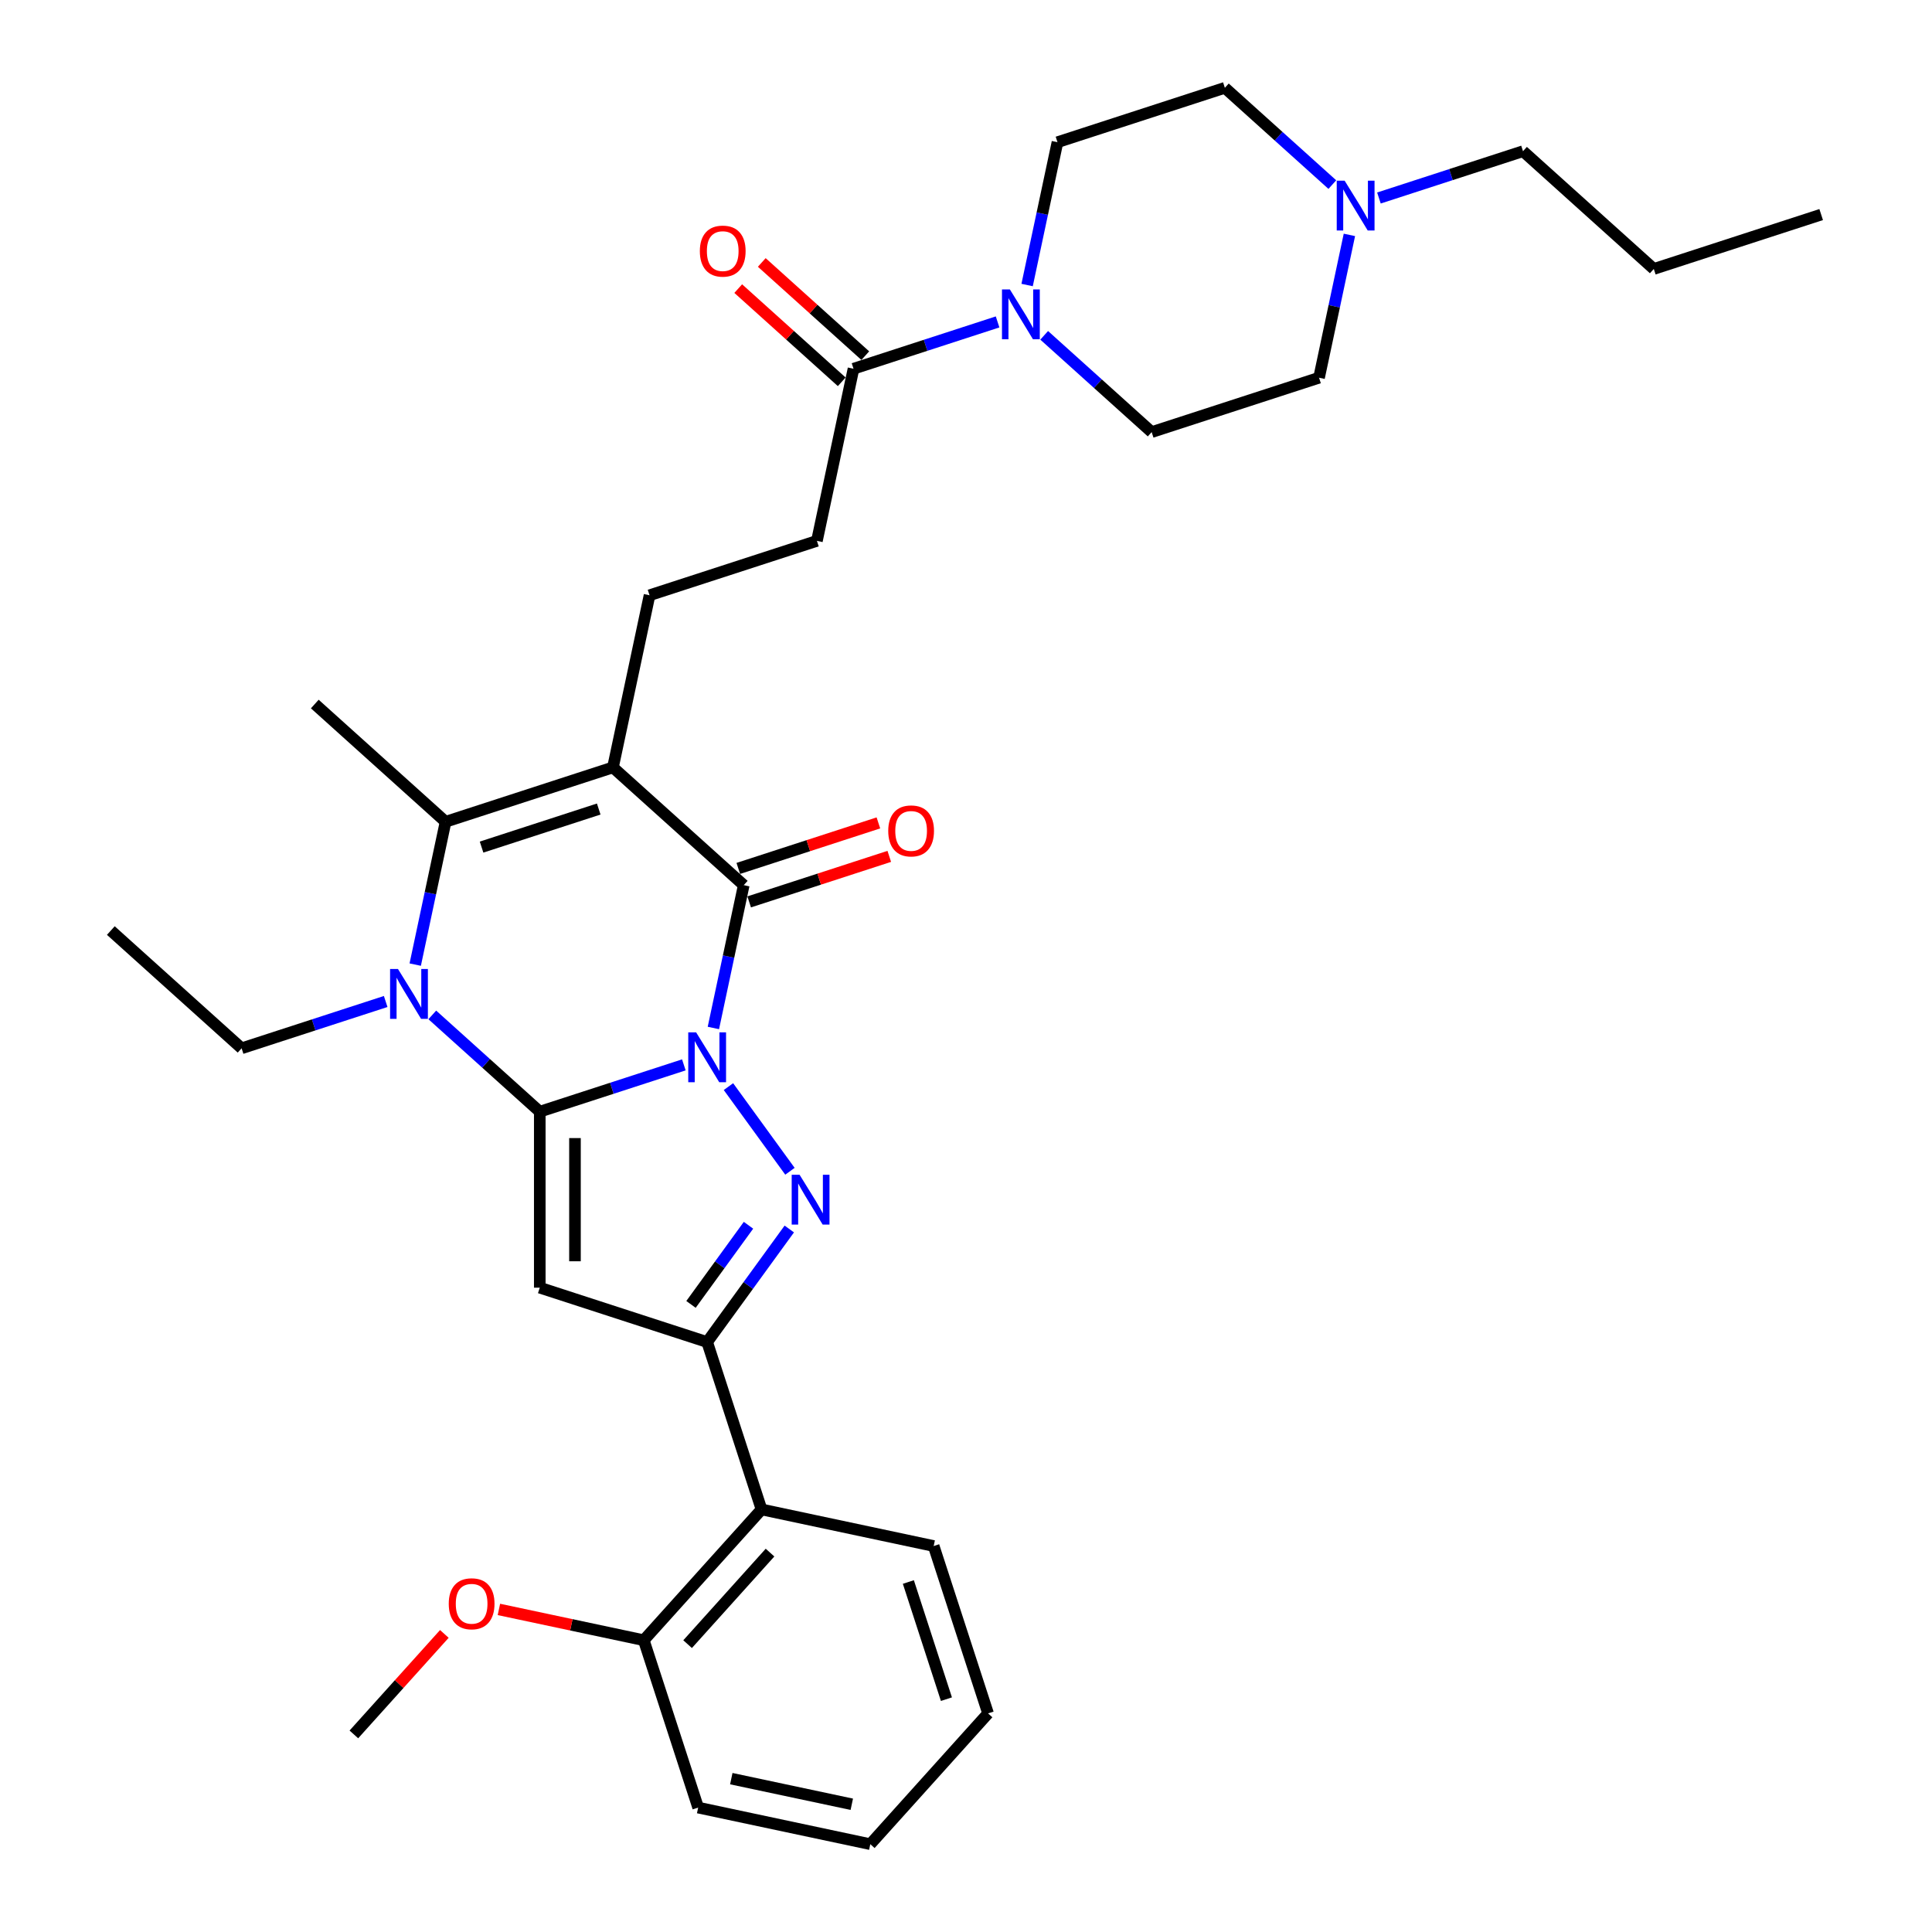 <?xml version='1.0' encoding='iso-8859-1'?>
<svg version='1.1' baseProfile='full'
              xmlns='http://www.w3.org/2000/svg'
                      xmlns:rdkit='http://www.rdkit.org/xml'
                      xmlns:xlink='http://www.w3.org/1999/xlink'
                  xml:space='preserve'
width='1000px' height='1000px' viewBox='0 0 1000 1000'>
<!-- END OF HEADER -->
<rect style='opacity:1.0;fill:#FFFFFF;stroke:none' width='1000' height='1000' x='0' y='0'> </rect>
<path class='bond-0' d='M 353.959,551.176 L 316.673,563.291' style='fill:none;fill-rule:evenodd;stroke:#0000FF;stroke-width:6px;stroke-linecap:butt;stroke-linejoin:miter;stroke-opacity:1' />
<path class='bond-0' d='M 316.673,563.291 L 279.386,575.406' style='fill:none;fill-rule:evenodd;stroke:#000000;stroke-width:6px;stroke-linecap:butt;stroke-linejoin:miter;stroke-opacity:1' />
<path class='bond-2' d='M 377.045,562.433 L 408.876,606.245' style='fill:none;fill-rule:evenodd;stroke:#0000FF;stroke-width:6px;stroke-linecap:butt;stroke-linejoin:miter;stroke-opacity:1' />
<path class='bond-3' d='M 369.245,532.081 L 377.102,495.118' style='fill:none;fill-rule:evenodd;stroke:#0000FF;stroke-width:6px;stroke-linecap:butt;stroke-linejoin:miter;stroke-opacity:1' />
<path class='bond-3' d='M 377.102,495.118 L 384.958,458.156' style='fill:none;fill-rule:evenodd;stroke:#000000;stroke-width:6px;stroke-linecap:butt;stroke-linejoin:miter;stroke-opacity:1' />
<path class='bond-4' d='M 279.386,575.406 L 279.386,666.497' style='fill:none;fill-rule:evenodd;stroke:#000000;stroke-width:6px;stroke-linecap:butt;stroke-linejoin:miter;stroke-opacity:1' />
<path class='bond-4' d='M 297.605,589.069 L 297.605,652.833' style='fill:none;fill-rule:evenodd;stroke:#000000;stroke-width:6px;stroke-linecap:butt;stroke-linejoin:miter;stroke-opacity:1' />
<path class='bond-5' d='M 279.386,575.406 L 251.569,550.359' style='fill:none;fill-rule:evenodd;stroke:#000000;stroke-width:6px;stroke-linecap:butt;stroke-linejoin:miter;stroke-opacity:1' />
<path class='bond-5' d='M 251.569,550.359 L 223.753,525.313' style='fill:none;fill-rule:evenodd;stroke:#0000FF;stroke-width:6px;stroke-linecap:butt;stroke-linejoin:miter;stroke-opacity:1' />
<path class='bond-1' d='M 317.264,397.204 L 384.958,458.156' style='fill:none;fill-rule:evenodd;stroke:#000000;stroke-width:6px;stroke-linecap:butt;stroke-linejoin:miter;stroke-opacity:1' />
<path class='bond-7' d='M 317.264,397.204 L 230.631,425.353' style='fill:none;fill-rule:evenodd;stroke:#000000;stroke-width:6px;stroke-linecap:butt;stroke-linejoin:miter;stroke-opacity:1' />
<path class='bond-7' d='M 309.899,418.753 L 249.256,438.457' style='fill:none;fill-rule:evenodd;stroke:#000000;stroke-width:6px;stroke-linecap:butt;stroke-linejoin:miter;stroke-opacity:1' />
<path class='bond-11' d='M 317.264,397.204 L 336.203,308.103' style='fill:none;fill-rule:evenodd;stroke:#000000;stroke-width:6px;stroke-linecap:butt;stroke-linejoin:miter;stroke-opacity:1' />
<path class='bond-6' d='M 408.536,636.127 L 387.278,665.387' style='fill:none;fill-rule:evenodd;stroke:#0000FF;stroke-width:6px;stroke-linecap:butt;stroke-linejoin:miter;stroke-opacity:1' />
<path class='bond-6' d='M 387.278,665.387 L 366.019,694.646' style='fill:none;fill-rule:evenodd;stroke:#000000;stroke-width:6px;stroke-linecap:butt;stroke-linejoin:miter;stroke-opacity:1' />
<path class='bond-6' d='M 387.419,634.197 L 372.539,654.678' style='fill:none;fill-rule:evenodd;stroke:#0000FF;stroke-width:6px;stroke-linecap:butt;stroke-linejoin:miter;stroke-opacity:1' />
<path class='bond-6' d='M 372.539,654.678 L 357.658,675.16' style='fill:none;fill-rule:evenodd;stroke:#000000;stroke-width:6px;stroke-linecap:butt;stroke-linejoin:miter;stroke-opacity:1' />
<path class='bond-13' d='M 387.773,466.819 L 424.03,455.039' style='fill:none;fill-rule:evenodd;stroke:#000000;stroke-width:6px;stroke-linecap:butt;stroke-linejoin:miter;stroke-opacity:1' />
<path class='bond-13' d='M 424.03,455.039 L 460.287,443.258' style='fill:none;fill-rule:evenodd;stroke:#FF0000;stroke-width:6px;stroke-linecap:butt;stroke-linejoin:miter;stroke-opacity:1' />
<path class='bond-13' d='M 382.143,449.493 L 418.4,437.712' style='fill:none;fill-rule:evenodd;stroke:#000000;stroke-width:6px;stroke-linecap:butt;stroke-linejoin:miter;stroke-opacity:1' />
<path class='bond-13' d='M 418.4,437.712 L 454.657,425.931' style='fill:none;fill-rule:evenodd;stroke:#FF0000;stroke-width:6px;stroke-linecap:butt;stroke-linejoin:miter;stroke-opacity:1' />
<path class='bond-33' d='M 279.386,666.497 L 366.019,694.646' style='fill:none;fill-rule:evenodd;stroke:#000000;stroke-width:6px;stroke-linecap:butt;stroke-linejoin:miter;stroke-opacity:1' />
<path class='bond-21' d='M 199.632,518.372 L 162.345,530.487' style='fill:none;fill-rule:evenodd;stroke:#0000FF;stroke-width:6px;stroke-linecap:butt;stroke-linejoin:miter;stroke-opacity:1' />
<path class='bond-21' d='M 162.345,530.487 L 125.059,542.602' style='fill:none;fill-rule:evenodd;stroke:#000000;stroke-width:6px;stroke-linecap:butt;stroke-linejoin:miter;stroke-opacity:1' />
<path class='bond-34' d='M 214.918,499.278 L 222.774,462.315' style='fill:none;fill-rule:evenodd;stroke:#0000FF;stroke-width:6px;stroke-linecap:butt;stroke-linejoin:miter;stroke-opacity:1' />
<path class='bond-34' d='M 222.774,462.315 L 230.631,425.353' style='fill:none;fill-rule:evenodd;stroke:#000000;stroke-width:6px;stroke-linecap:butt;stroke-linejoin:miter;stroke-opacity:1' />
<path class='bond-9' d='M 366.019,694.646 L 394.168,781.279' style='fill:none;fill-rule:evenodd;stroke:#000000;stroke-width:6px;stroke-linecap:butt;stroke-linejoin:miter;stroke-opacity:1' />
<path class='bond-22' d='M 230.631,425.353 L 162.937,364.401' style='fill:none;fill-rule:evenodd;stroke:#000000;stroke-width:6px;stroke-linecap:butt;stroke-linejoin:miter;stroke-opacity:1' />
<path class='bond-8' d='M 516.348,166.623 L 479.062,178.738' style='fill:none;fill-rule:evenodd;stroke:#0000FF;stroke-width:6px;stroke-linecap:butt;stroke-linejoin:miter;stroke-opacity:1' />
<path class='bond-8' d='M 479.062,178.738 L 441.775,190.853' style='fill:none;fill-rule:evenodd;stroke:#000000;stroke-width:6px;stroke-linecap:butt;stroke-linejoin:miter;stroke-opacity:1' />
<path class='bond-16' d='M 531.634,147.528 L 539.491,110.566' style='fill:none;fill-rule:evenodd;stroke:#0000FF;stroke-width:6px;stroke-linecap:butt;stroke-linejoin:miter;stroke-opacity:1' />
<path class='bond-16' d='M 539.491,110.566 L 547.347,73.603' style='fill:none;fill-rule:evenodd;stroke:#000000;stroke-width:6px;stroke-linecap:butt;stroke-linejoin:miter;stroke-opacity:1' />
<path class='bond-17' d='M 540.469,173.564 L 568.286,198.61' style='fill:none;fill-rule:evenodd;stroke:#0000FF;stroke-width:6px;stroke-linecap:butt;stroke-linejoin:miter;stroke-opacity:1' />
<path class='bond-17' d='M 568.286,198.61 L 596.103,223.656' style='fill:none;fill-rule:evenodd;stroke:#000000;stroke-width:6px;stroke-linecap:butt;stroke-linejoin:miter;stroke-opacity:1' />
<path class='bond-15' d='M 394.168,781.279 L 333.216,848.973' style='fill:none;fill-rule:evenodd;stroke:#000000;stroke-width:6px;stroke-linecap:butt;stroke-linejoin:miter;stroke-opacity:1' />
<path class='bond-15' d='M 398.564,803.624 L 355.898,851.01' style='fill:none;fill-rule:evenodd;stroke:#000000;stroke-width:6px;stroke-linecap:butt;stroke-linejoin:miter;stroke-opacity:1' />
<path class='bond-24' d='M 394.168,781.279 L 483.269,800.218' style='fill:none;fill-rule:evenodd;stroke:#000000;stroke-width:6px;stroke-linecap:butt;stroke-linejoin:miter;stroke-opacity:1' />
<path class='bond-10' d='M 441.775,190.853 L 422.836,279.954' style='fill:none;fill-rule:evenodd;stroke:#000000;stroke-width:6px;stroke-linecap:butt;stroke-linejoin:miter;stroke-opacity:1' />
<path class='bond-18' d='M 447.871,184.084 L 421.083,159.964' style='fill:none;fill-rule:evenodd;stroke:#000000;stroke-width:6px;stroke-linecap:butt;stroke-linejoin:miter;stroke-opacity:1' />
<path class='bond-18' d='M 421.083,159.964 L 394.296,135.845' style='fill:none;fill-rule:evenodd;stroke:#FF0000;stroke-width:6px;stroke-linecap:butt;stroke-linejoin:miter;stroke-opacity:1' />
<path class='bond-18' d='M 435.68,197.623 L 408.893,173.503' style='fill:none;fill-rule:evenodd;stroke:#000000;stroke-width:6px;stroke-linecap:butt;stroke-linejoin:miter;stroke-opacity:1' />
<path class='bond-18' d='M 408.893,173.503 L 382.105,149.383' style='fill:none;fill-rule:evenodd;stroke:#FF0000;stroke-width:6px;stroke-linecap:butt;stroke-linejoin:miter;stroke-opacity:1' />
<path class='bond-14' d='M 336.203,308.103 L 422.836,279.954' style='fill:none;fill-rule:evenodd;stroke:#000000;stroke-width:6px;stroke-linecap:butt;stroke-linejoin:miter;stroke-opacity:1' />
<path class='bond-12' d='M 698.449,121.582 L 690.592,158.545' style='fill:none;fill-rule:evenodd;stroke:#0000FF;stroke-width:6px;stroke-linecap:butt;stroke-linejoin:miter;stroke-opacity:1' />
<path class='bond-12' d='M 690.592,158.545 L 682.736,195.508' style='fill:none;fill-rule:evenodd;stroke:#000000;stroke-width:6px;stroke-linecap:butt;stroke-linejoin:miter;stroke-opacity:1' />
<path class='bond-25' d='M 713.735,102.488 L 751.022,90.373' style='fill:none;fill-rule:evenodd;stroke:#0000FF;stroke-width:6px;stroke-linecap:butt;stroke-linejoin:miter;stroke-opacity:1' />
<path class='bond-25' d='M 751.022,90.373 L 788.308,78.258' style='fill:none;fill-rule:evenodd;stroke:#000000;stroke-width:6px;stroke-linecap:butt;stroke-linejoin:miter;stroke-opacity:1' />
<path class='bond-36' d='M 689.614,95.547 L 661.797,70.501' style='fill:none;fill-rule:evenodd;stroke:#0000FF;stroke-width:6px;stroke-linecap:butt;stroke-linejoin:miter;stroke-opacity:1' />
<path class='bond-36' d='M 661.797,70.501 L 633.981,45.455' style='fill:none;fill-rule:evenodd;stroke:#000000;stroke-width:6px;stroke-linecap:butt;stroke-linejoin:miter;stroke-opacity:1' />
<path class='bond-23' d='M 333.216,848.973 L 295.725,841.004' style='fill:none;fill-rule:evenodd;stroke:#000000;stroke-width:6px;stroke-linecap:butt;stroke-linejoin:miter;stroke-opacity:1' />
<path class='bond-23' d='M 295.725,841.004 L 258.234,833.035' style='fill:none;fill-rule:evenodd;stroke:#FF0000;stroke-width:6px;stroke-linecap:butt;stroke-linejoin:miter;stroke-opacity:1' />
<path class='bond-26' d='M 333.216,848.973 L 361.365,935.606' style='fill:none;fill-rule:evenodd;stroke:#000000;stroke-width:6px;stroke-linecap:butt;stroke-linejoin:miter;stroke-opacity:1' />
<path class='bond-20' d='M 547.347,73.603 L 633.981,45.455' style='fill:none;fill-rule:evenodd;stroke:#000000;stroke-width:6px;stroke-linecap:butt;stroke-linejoin:miter;stroke-opacity:1' />
<path class='bond-19' d='M 596.103,223.656 L 682.736,195.508' style='fill:none;fill-rule:evenodd;stroke:#000000;stroke-width:6px;stroke-linecap:butt;stroke-linejoin:miter;stroke-opacity:1' />
<path class='bond-28' d='M 125.059,542.602 L 57.365,481.65' style='fill:none;fill-rule:evenodd;stroke:#000000;stroke-width:6px;stroke-linecap:butt;stroke-linejoin:miter;stroke-opacity:1' />
<path class='bond-27' d='M 229.996,845.715 L 206.58,871.722' style='fill:none;fill-rule:evenodd;stroke:#FF0000;stroke-width:6px;stroke-linecap:butt;stroke-linejoin:miter;stroke-opacity:1' />
<path class='bond-27' d='M 206.58,871.722 L 183.163,897.728' style='fill:none;fill-rule:evenodd;stroke:#000000;stroke-width:6px;stroke-linecap:butt;stroke-linejoin:miter;stroke-opacity:1' />
<path class='bond-30' d='M 483.269,800.218 L 511.418,886.851' style='fill:none;fill-rule:evenodd;stroke:#000000;stroke-width:6px;stroke-linecap:butt;stroke-linejoin:miter;stroke-opacity:1' />
<path class='bond-30' d='M 470.165,818.843 L 489.869,879.486' style='fill:none;fill-rule:evenodd;stroke:#000000;stroke-width:6px;stroke-linecap:butt;stroke-linejoin:miter;stroke-opacity:1' />
<path class='bond-29' d='M 788.308,78.258 L 856.002,139.21' style='fill:none;fill-rule:evenodd;stroke:#000000;stroke-width:6px;stroke-linecap:butt;stroke-linejoin:miter;stroke-opacity:1' />
<path class='bond-35' d='M 361.365,935.606 L 450.466,954.545' style='fill:none;fill-rule:evenodd;stroke:#000000;stroke-width:6px;stroke-linecap:butt;stroke-linejoin:miter;stroke-opacity:1' />
<path class='bond-35' d='M 378.518,920.627 L 440.888,933.884' style='fill:none;fill-rule:evenodd;stroke:#000000;stroke-width:6px;stroke-linecap:butt;stroke-linejoin:miter;stroke-opacity:1' />
<path class='bond-31' d='M 856.002,139.21 L 942.635,111.061' style='fill:none;fill-rule:evenodd;stroke:#000000;stroke-width:6px;stroke-linecap:butt;stroke-linejoin:miter;stroke-opacity:1' />
<path class='bond-32' d='M 511.418,886.851 L 450.466,954.545' style='fill:none;fill-rule:evenodd;stroke:#000000;stroke-width:6px;stroke-linecap:butt;stroke-linejoin:miter;stroke-opacity:1' />
<path  class='atom-0' d='M 360.317 534.358
L 368.77 548.022
Q 369.608 549.37, 370.957 551.811
Q 372.305 554.253, 372.378 554.398
L 372.378 534.358
L 375.803 534.358
L 375.803 560.155
L 372.268 560.155
L 363.196 545.216
Q 362.139 543.467, 361.009 541.463
Q 359.916 539.459, 359.588 538.84
L 359.588 560.155
L 356.236 560.155
L 356.236 534.358
L 360.317 534.358
' fill='#0000FF'/>
<path  class='atom-3' d='M 413.859 608.053
L 422.313 621.717
Q 423.151 623.065, 424.499 625.506
Q 425.847 627.947, 425.92 628.093
L 425.92 608.053
L 429.345 608.053
L 429.345 633.85
L 425.81 633.85
L 416.738 618.911
Q 415.681 617.162, 414.552 615.158
Q 413.458 613.154, 413.131 612.535
L 413.131 633.85
L 409.778 633.85
L 409.778 608.053
L 413.859 608.053
' fill='#0000FF'/>
<path  class='atom-6' d='M 205.99 501.555
L 214.443 515.219
Q 215.281 516.567, 216.629 519.008
Q 217.977 521.449, 218.05 521.595
L 218.05 501.555
L 221.475 501.555
L 221.475 527.352
L 217.941 527.352
L 208.868 512.413
Q 207.812 510.664, 206.682 508.66
Q 205.589 506.656, 205.261 506.037
L 205.261 527.352
L 201.909 527.352
L 201.909 501.555
L 205.99 501.555
' fill='#0000FF'/>
<path  class='atom-9' d='M 522.706 149.806
L 531.159 163.469
Q 531.997 164.818, 533.346 167.259
Q 534.694 169.7, 534.767 169.846
L 534.767 149.806
L 538.192 149.806
L 538.192 175.603
L 534.657 175.603
L 525.585 160.664
Q 524.528 158.915, 523.398 156.911
Q 522.305 154.907, 521.977 154.287
L 521.977 175.603
L 518.625 175.603
L 518.625 149.806
L 522.706 149.806
' fill='#0000FF'/>
<path  class='atom-13' d='M 695.972 93.508
L 704.426 107.172
Q 705.264 108.52, 706.612 110.961
Q 707.96 113.402, 708.033 113.548
L 708.033 93.508
L 711.458 93.508
L 711.458 119.305
L 707.924 119.305
L 698.851 104.366
Q 697.794 102.617, 696.665 100.613
Q 695.572 98.609, 695.244 97.99
L 695.244 119.305
L 691.892 119.305
L 691.892 93.508
L 695.972 93.508
' fill='#0000FF'/>
<path  class='atom-14' d='M 459.75 430.08
Q 459.75 423.886, 462.81 420.424
Q 465.871 416.963, 471.592 416.963
Q 477.312 416.963, 480.373 420.424
Q 483.433 423.886, 483.433 430.08
Q 483.433 436.347, 480.336 439.918
Q 477.239 443.452, 471.592 443.452
Q 465.907 443.452, 462.81 439.918
Q 459.75 436.383, 459.75 430.08
M 471.592 440.537
Q 475.527 440.537, 477.64 437.914
Q 479.79 435.254, 479.79 430.08
Q 479.79 425.015, 477.64 422.465
Q 475.527 419.878, 471.592 419.878
Q 467.656 419.878, 465.507 422.428
Q 463.393 424.979, 463.393 430.08
Q 463.393 435.29, 465.507 437.914
Q 467.656 440.537, 471.592 440.537
' fill='#FF0000'/>
<path  class='atom-19' d='M 362.239 129.974
Q 362.239 123.78, 365.3 120.318
Q 368.361 116.857, 374.081 116.857
Q 379.802 116.857, 382.862 120.318
Q 385.923 123.78, 385.923 129.974
Q 385.923 136.241, 382.826 139.812
Q 379.729 143.346, 374.081 143.346
Q 368.397 143.346, 365.3 139.812
Q 362.239 136.277, 362.239 129.974
M 374.081 140.431
Q 378.016 140.431, 380.13 137.808
Q 382.279 135.148, 382.279 129.974
Q 382.279 124.909, 380.13 122.359
Q 378.016 119.772, 374.081 119.772
Q 370.146 119.772, 367.996 122.322
Q 365.883 124.873, 365.883 129.974
Q 365.883 135.184, 367.996 137.808
Q 370.146 140.431, 374.081 140.431
' fill='#FF0000'/>
<path  class='atom-24' d='M 232.273 830.107
Q 232.273 823.913, 235.334 820.451
Q 238.395 816.99, 244.115 816.99
Q 249.836 816.99, 252.896 820.451
Q 255.957 823.913, 255.957 830.107
Q 255.957 836.374, 252.86 839.945
Q 249.763 843.479, 244.115 843.479
Q 238.431 843.479, 235.334 839.945
Q 232.273 836.411, 232.273 830.107
M 244.115 840.564
Q 248.05 840.564, 250.164 837.941
Q 252.313 835.281, 252.313 830.107
Q 252.313 825.043, 250.164 822.492
Q 248.05 819.905, 244.115 819.905
Q 240.18 819.905, 238.03 822.456
Q 235.917 825.006, 235.917 830.107
Q 235.917 835.318, 238.03 837.941
Q 240.18 840.564, 244.115 840.564
' fill='#FF0000'/>
</svg>
